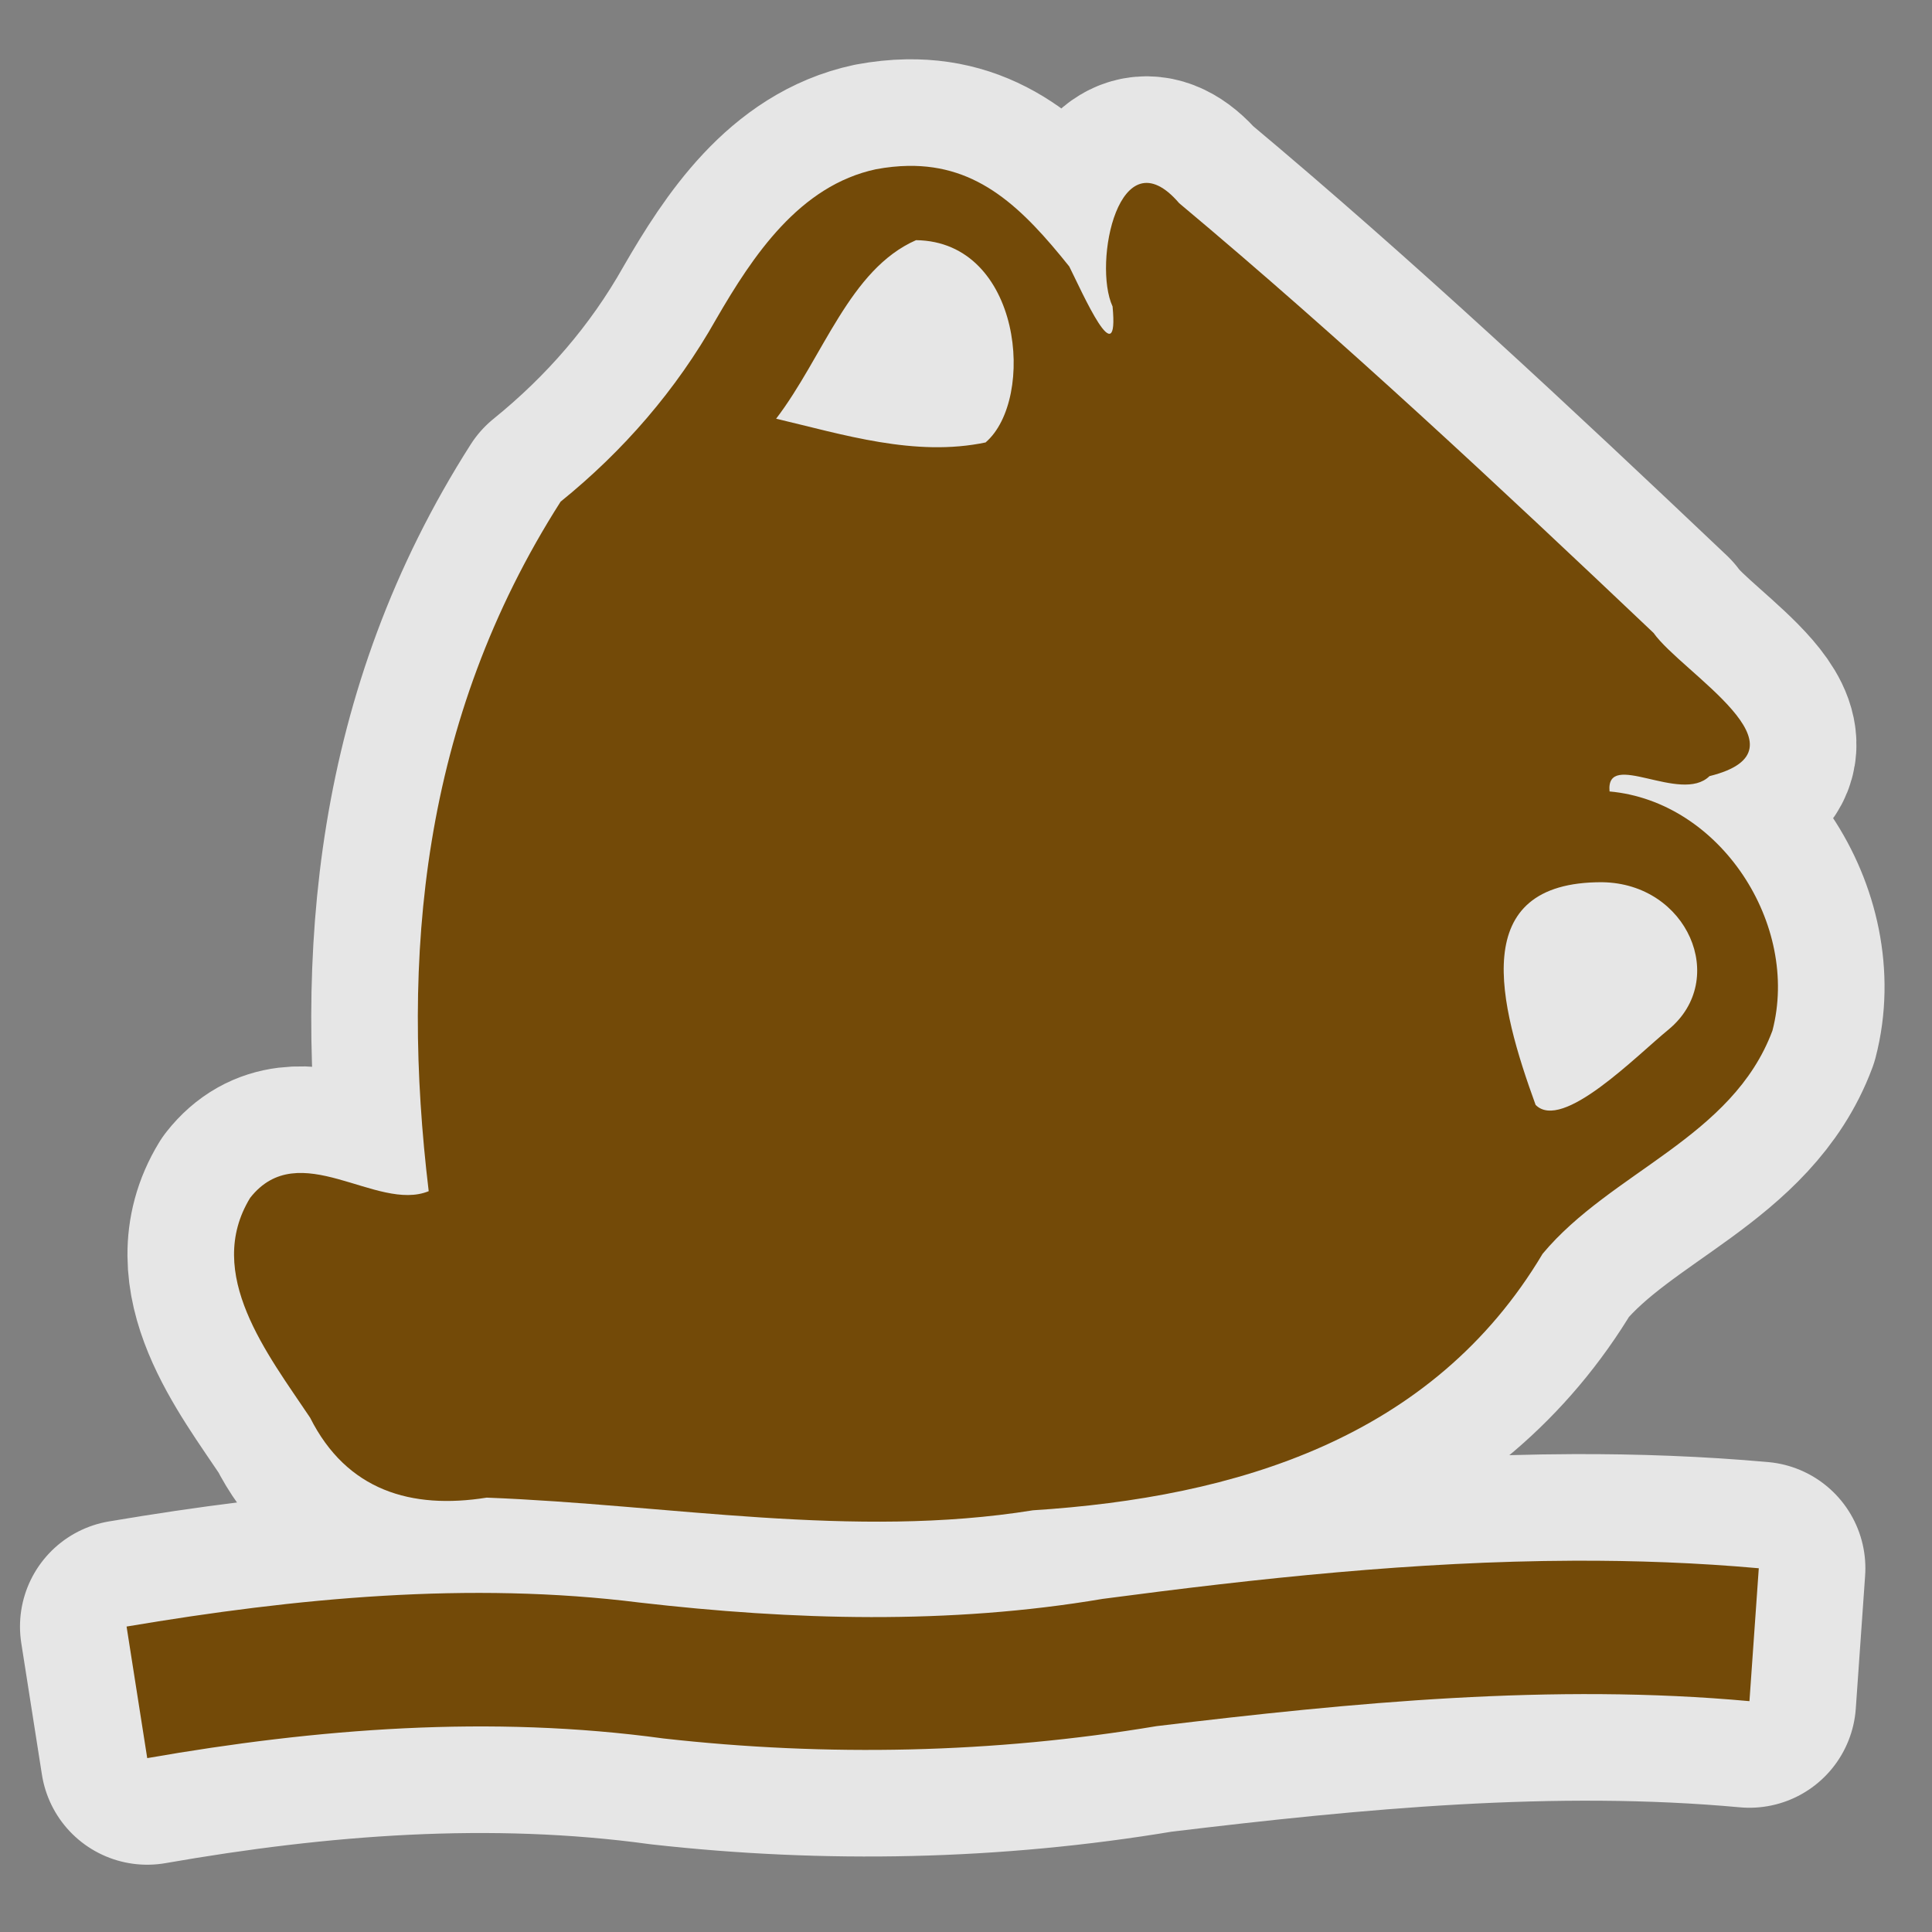 <?xml version="1.0" encoding="UTF-8" standalone="no"?>
<svg xmlns="http://www.w3.org/2000/svg" version="1.0" width="580" height="580">
 <rect width="100%" height="100%" fill="#808080" stroke="none"/>
 <path id="path4140" d="M 272.588 49.799 C 269.562 49.85 266.375 50.176 263 50.801 C 240 55.701 226 76.801 215 95.801 C 203 117.101 187.101 135.4 168.301 150.6 C 126.301 216.4 120.299 287.6 128.699 357.6 C 113.099 364 89.8 340.9 75.1 359.6 C 61.2 382.4 80.4 406.6 93.1 425.6 C 104.1 447.5 123.5 453.2 146.1 449.6 C 200.9 451.7 256.1 462.1 310.1 453.4 C 371.1 449.5 430.1 431.8 463.1 376.4 C 483.7 351.7 520.1 341.6 532.1 309.4 C 540.4 277.6 516.499 240.6 483.199 237.6 C 481.999 224.8 504.599 241.5 513.199 233 C 545.099 225.1 504.9 202 496.4 190 C 450 146 403 102 354 61 C 336 40 328 79 334 92 C 336 113 325 88 321 80 C 307 62.5 293.766 49.441 272.588 49.799 z M 275 72.1 C 306.8 72.5 311 119.801 295.9 132.801 L 296 132.801 C 274.7 137.301 253 130.399 233 125.699 C 247.2 107.099 255 80.9 275 72.1 z M 481 264.85 C 506.6 265.2 519 294 501 309 C 491.2 317 469 339.799 461 331.699 C 450.1 301.699 440.2 264.7 481 264.85 z M 472.334 468.535 C 424.953 468.722 377.719 473.819 331 480 C 285 487.8 238 486.4 192 481.1 C 141 474.7 89 479.701 38 488.301 L 44.199 527.801 C 95.199 518.901 147.199 514.8 199.199 521.9 C 248.199 527.4 298.199 526.399 347.199 518.199 C 406.099 511.099 466.199 505.299 525.199 510.699 L 528 470.801 C 509.438 469.141 490.874 468.462 472.334 468.535 z " mix-blend-mode="normal" solid-color="#000000" opacity="0.8" color-interpolation-filters="linearRGB" filter-gaussianBlur-deviation="0" color="#000000" image-rendering="auto" color-rendering="auto" stroke-width="64" isolation="auto" color-interpolation="sRGB" solid-opacity="1" fill="none" stroke-linejoin="round" filter-blend-mode="normal" stroke="#ffffff" shape-rendering="auto"/>
 <path d="M 272.588,49.799 C 269.562,49.85 266.375,50.176 263,50.801 c -23,4.9 -37,26 -48,45 -12,21.3 -27.899,39.599 -46.699,54.799 -42,65.8 -48.002,137 -39.602,207 -15.6,6.4 -38.9,-16.7 -53.6,2 -13.9,22.8 5.3,47 18,66 11,21.9 30.4,27.6 53,24 54.8,2.1 110,12.501 164,3.801 61,-3.9 120,-21.6 153,-77 20.6,-24.7 57,-34.8 69,-67 8.3,-31.8 -15.6,-68.801 -48.9,-71.801 -1.2,-12.8 21.4,3.9 30,-4.6 31.9,-7.9 -8.299,-31 -16.799,-43 C 450,146 403,102 354,61 336,40 328,79 334,92 336,113 325,88 321,80 307,62.5 293.766,49.441 272.588,49.799 Z M 275,72.1 c 31.8,0.4 36,47.701 20.9,60.701 l 0.1,0 c -21.3,4.5 -43,-2.402 -63,-7.102 14.2,-18.6 22,-44.8 42,-53.6 z M 481,264.85 c 25.6,0.35 38,29.15 20,44.15 -9.8,8 -32,30.799 -40,22.699 -10.9,-30 -20.8,-67 20,-66.85 z m -8.666,203.686 C 424.953,468.722 377.719,473.819 331,480 c -46,7.8 -93,6.4 -139,1.1 -51,-6.4 -103,-1.399 -154,7.201 l 6.199,39.5 c 51,-8.9 103,-13 155,-5.9 49,5.5 99,4.499 148,-3.701 58.9,-7.1 119,-12.9 178,-7.5 L 528,470.801 c -18.562,-1.659 -37.126,-2.339 -55.666,-2.266 z" id="path4170" fill="#734a08"/>
</svg>
